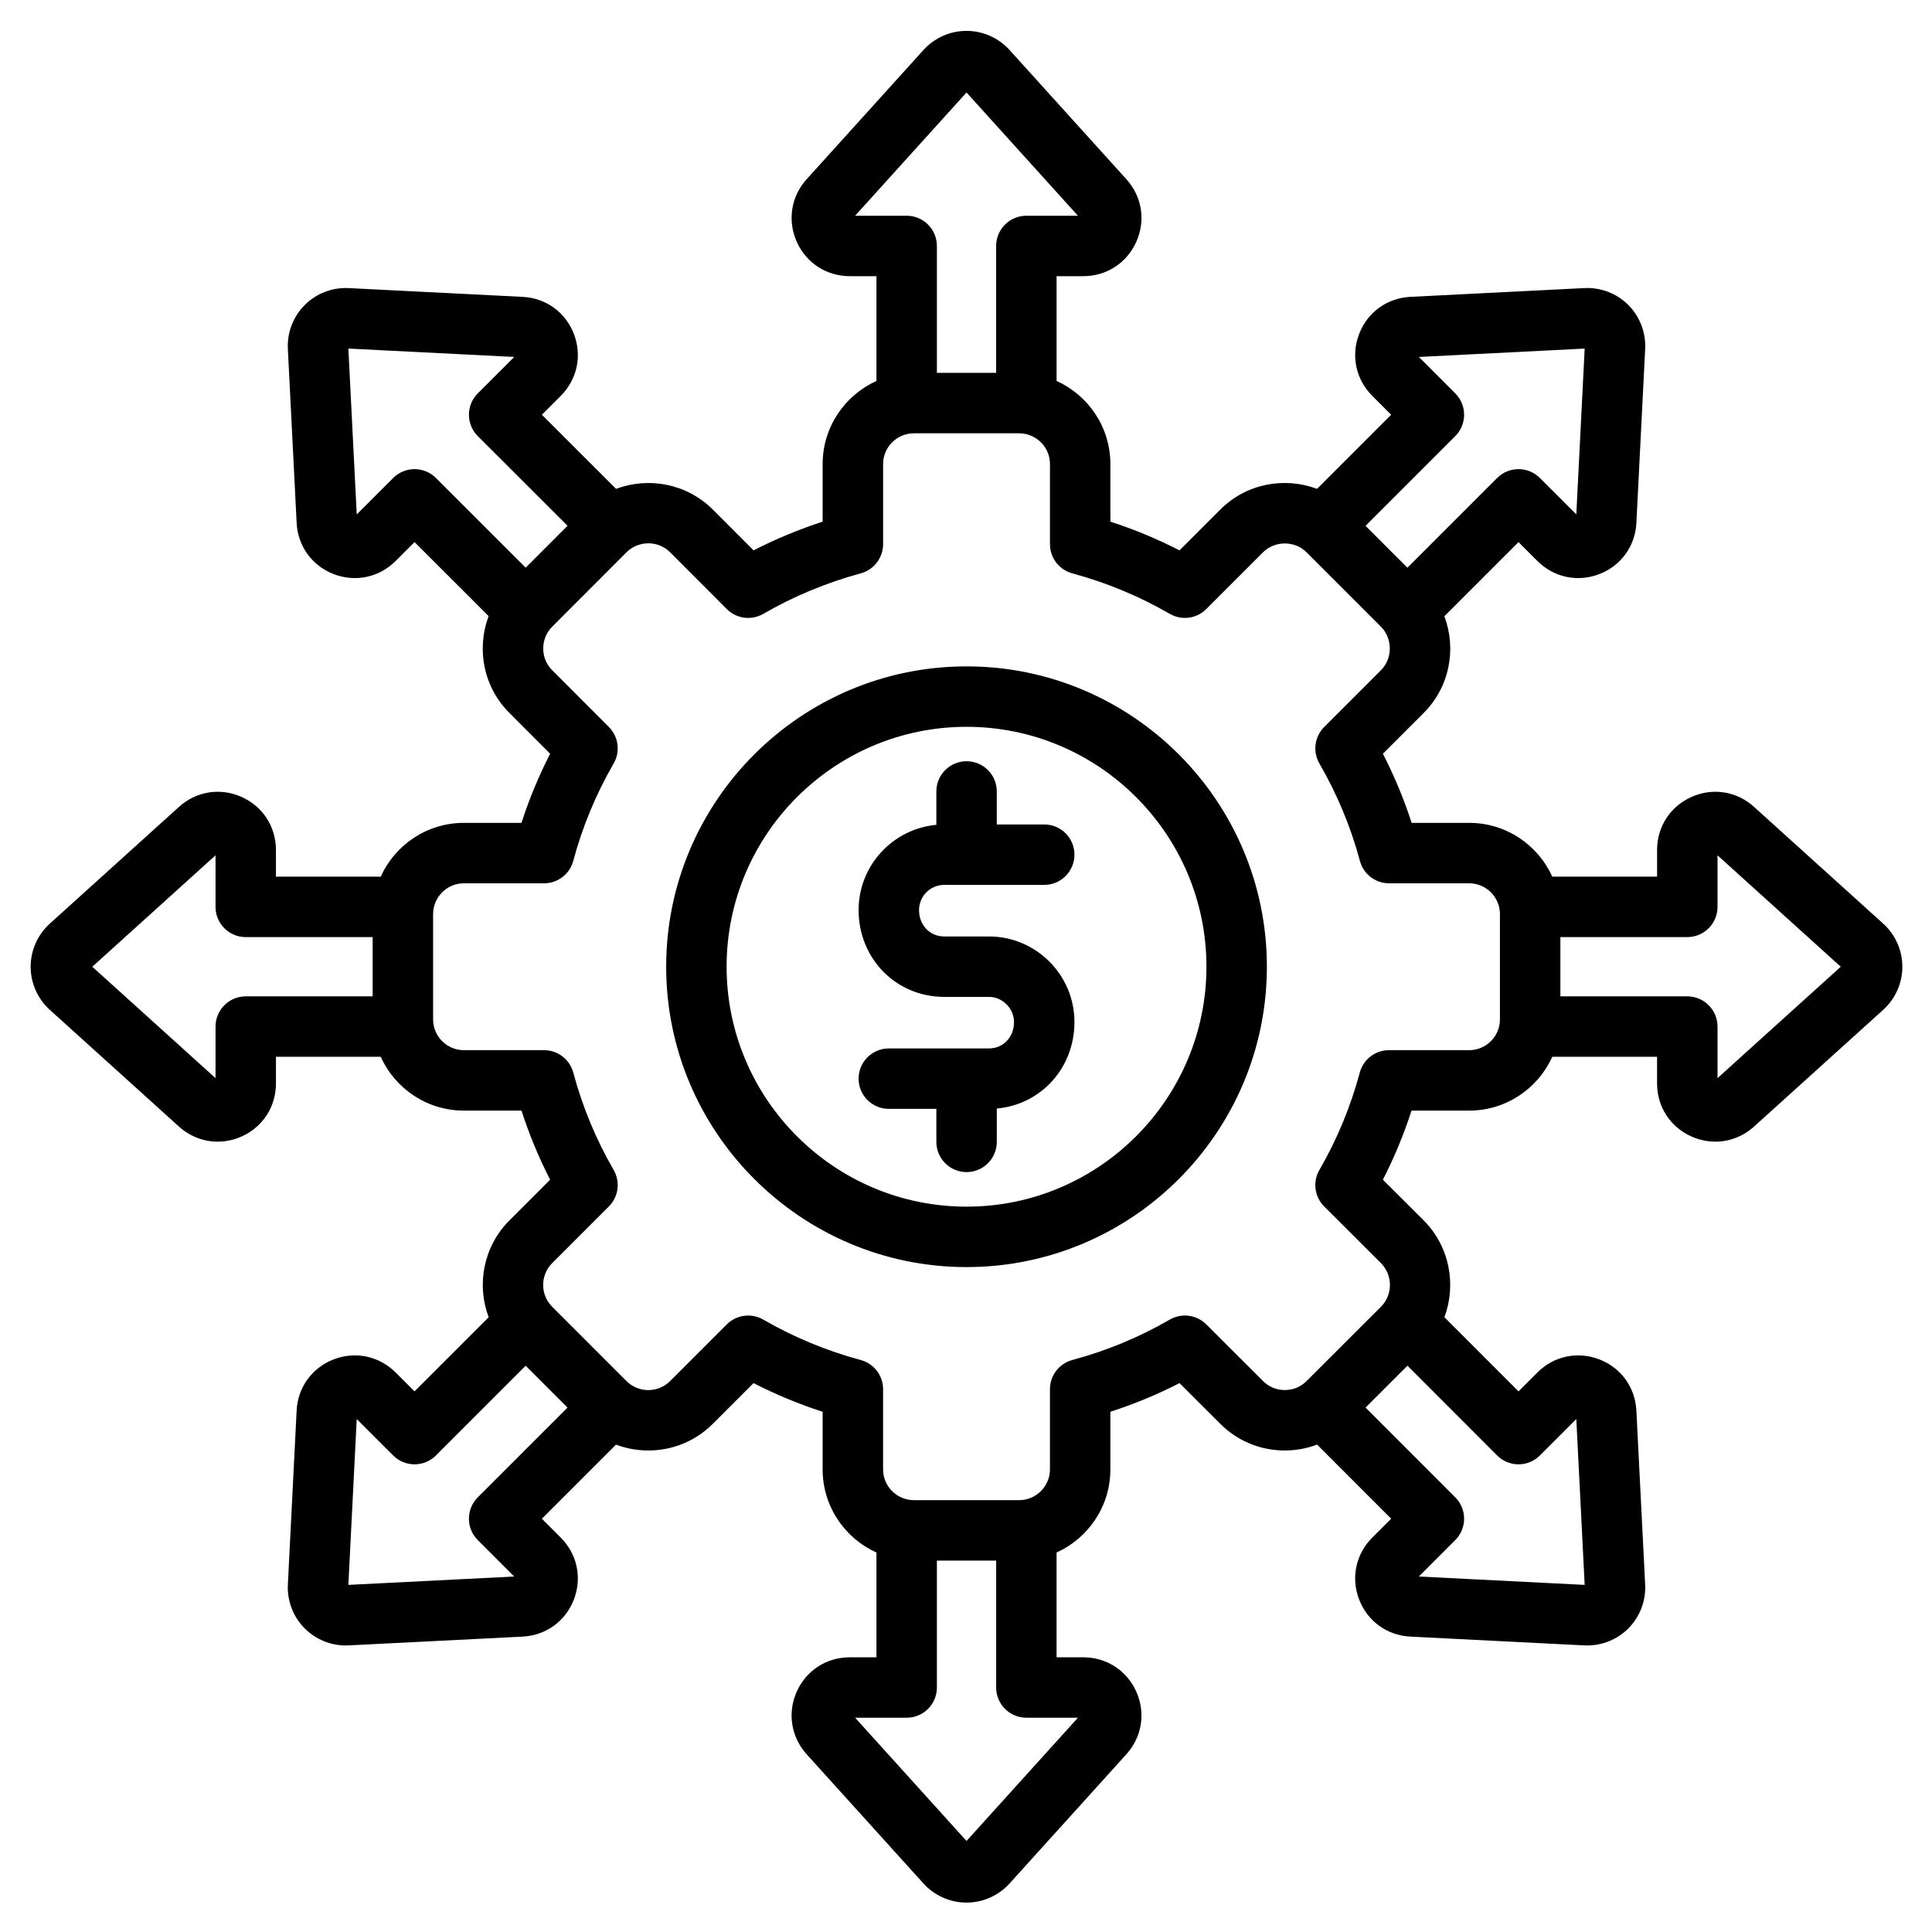 <svg id="Layer_1" viewBox="0 0 512 512" xmlns="http://www.w3.org/2000/svg" data-name="Layer 1"><path d="m499.065 244.768-34.193-30.907c-4.565-4.156-10.908-5.187-16.558-2.689-5.657 2.5-9.171 7.896-9.171 14.082v7.072h-27.767c-3.794-8.397-12.236-14.258-22.024-14.258h-15.251c-2.033-6.284-4.582-12.411-7.618-18.318l10.814-10.814c6.908-6.907 8.723-17.009 5.477-25.632l19.645-19.644 4.996 4.995c4.372 4.374 10.669 5.709 16.43 3.486 5.755-2.222 9.517-7.436 9.816-13.592l2.323-46.053c.226-4.354-1.403-8.61-4.47-11.677-3.066-3.067-7.317-4.705-11.669-4.474l-46.048 2.324c-6.171.3-11.385 4.062-13.606 9.816-2.224 5.761-.889 12.057 3.485 16.43l4.995 4.996-19.642 19.643c-8.62-3.244-18.725-1.432-25.634 5.479l-10.817 10.816c-5.873-3.014-11.999-5.559-18.315-7.608v-15.263c0-9.788-5.861-18.23-14.259-22.025v-27.765h7.072c6.186 0 11.582-3.514 14.083-9.171 2.496-5.647 1.466-11.992-2.671-16.538l-30.927-34.214c-2.92-3.229-7.084-5.082-11.424-5.083-4.34 0-8.504 1.853-11.426 5.083l-30.926 34.214c-4.138 4.577-5.152 10.927-2.646 16.57 2.503 5.637 7.89 9.139 14.058 9.139h7.072v27.766c-8.397 3.795-14.258 12.236-14.258 22.024v15.266c-6.323 2.054-12.447 4.597-18.311 7.604l-10.808-10.827c-6.916-6.886-17.009-8.697-25.625-5.467l-19.664-19.645 4.993-4.992c4.374-4.373 5.71-10.669 3.486-16.43-2.222-5.756-7.436-9.518-13.592-9.817l-46.052-2.323c-4.355-.228-8.603 1.405-11.673 4.476-3.07 3.069-4.702 7.323-4.479 11.663l2.324 46.049c.3 6.171 4.062 11.385 9.817 13.606 5.76 2.223 12.056.888 16.429-3.486l4.999-4.998 19.642 19.624c-1.024 2.712-1.563 5.617-1.56 8.609.008 6.465 2.521 12.523 7.06 17.041l10.797 10.817c-3.021 5.887-5.562 12.015-7.597 18.321h-15.277c-9.788 0-18.229 5.861-22.024 14.258h-27.766v-7.072c0-6.179-3.503-11.571-9.143-14.074-5.637-2.504-11.986-1.48-16.566 2.663l-34.215 30.927c-3.229 2.921-5.082 7.086-5.082 11.426s1.854 8.504 5.083 11.424l34.231 30.942c2.92 2.624 6.55 3.986 10.254 3.986 2.124 0 4.274-.448 6.327-1.363 5.619-2.506 9.11-7.889 9.11-14.05v-7.073h27.766c3.794 8.398 12.236 14.259 22.024 14.259h15.28c2.039 6.313 4.579 12.44 7.592 18.315l-10.789 10.789c-6.925 6.924-8.744 17.033-5.497 25.651l-19.653 19.652-4.996-4.995c-4.372-4.373-10.668-5.71-16.43-3.485-5.755 2.222-9.517 7.436-9.816 13.592l-2.323 46.051c-.226 4.342 1.408 8.596 4.482 11.67 2.887 2.886 6.812 4.503 10.867 4.503.263 0 .526-.007.789-.021l46.049-2.325c6.171-.3 11.385-4.062 13.606-9.816 2.224-5.761.888-12.057-3.486-16.43l-4.995-4.996 19.639-19.639c2.699 1.017 5.589 1.554 8.565 1.554 6.471 0 12.544-2.509 17.1-7.065l10.789-10.788c5.876 3.013 12.003 5.553 18.316 7.592v15.279c0 9.788 5.86 18.23 14.258 22.024v27.767h-7.072c-6.161 0-11.545 3.491-14.05 9.111-2.511 5.633-1.506 11.986 2.639 16.597l30.927 34.216c2.921 3.229 7.086 5.082 11.426 5.082s8.504-1.854 11.424-5.083l30.924-34.212c4.146-4.582 5.168-10.931 2.666-16.567-2.503-5.64-7.896-9.144-14.075-9.144h-7.072v-27.766c8.398-3.795 14.259-12.236 14.259-22.025v-15.276c6.308-2.036 12.435-4.576 18.321-7.597l10.799 10.777c4.536 4.558 10.595 7.071 17.061 7.078h.028c2.981 0 5.875-.539 8.578-1.56l19.624 19.642-4.999 4.999c-4.373 4.374-5.708 10.67-3.483 16.431 2.222 5.755 7.435 9.516 13.591 9.815l46.054 2.324c.265.014.528.021.792.021 4.07 0 7.999-1.615 10.881-4.499 3.07-3.072 4.701-7.327 4.476-11.661l-2.324-46.048c-.3-6.171-4.061-11.384-9.815-13.605-5.761-2.226-12.057-.89-16.431 3.484l-4.993 4.993-19.643-19.662c3.226-8.612 1.413-18.714-5.487-25.646l-10.81-10.788c3.012-5.872 5.55-11.998 7.589-18.311h15.28c9.788 0 18.23-5.861 22.024-14.259h27.767v7.073c0 6.168 3.502 11.555 9.14 14.058 2.051.911 4.193 1.356 6.312 1.356 3.71 0 7.343-1.369 10.256-4.003l34.214-30.927c3.229-2.92 5.083-7.083 5.083-11.424s-1.852-8.505-5.083-11.427zm-113.405-129.194c3.128-3.127 3.128-8.197 0-11.324l-9.655-9.655 43.95-2.218-2.218 43.95-9.655-9.655c-3.127-3.127-8.197-3.127-11.324 0l-23.776 23.776-11.097-11.098 23.775-23.775zm-159.046-58.401 29.524-32.663 29.524 32.663h-13.665c-4.423 0-8.008 3.585-8.008 8.008v33.633h-15.704v-33.633c0-4.423-3.585-8.008-8.008-8.008h-13.664zm-122.42 69.498-9.655 9.655-2.218-43.95 43.95 2.218-9.655 9.655c-1.503 1.502-2.347 3.54-2.346 5.664 0 2.124.845 4.162 2.348 5.663l23.788 23.765-11.089 11.104-23.801-23.778c-3.128-3.126-8.196-3.123-11.322.003zm-39.068 137.374c-4.423 0-8.008 3.585-8.008 8.008v13.665l-32.663-29.524 32.663-29.524v13.664c0 4.423 3.585 8.008 8.008 8.008h33.633v15.704h-33.633zm61.49 132.768c-1.502 1.501-2.346 3.538-2.346 5.662s.844 4.161 2.346 5.662l9.655 9.655-43.95 2.219 2.218-43.951 9.655 9.655c3.127 3.127 8.197 3.127 11.324 0l23.79-23.79 11.099 11.098zm159.046 58.401-29.523 32.663-29.523-32.663h13.663c4.423 0 8.008-3.585 8.008-8.008v-33.634h15.704v33.634c0 4.423 3.585 8.008 8.008 8.008h13.664zm116.756-67.153h.002c2.124 0 4.16-.844 5.662-2.346l9.655-9.655 2.218 43.951-43.95-2.219 9.655-9.655c3.127-3.126 3.128-8.194.003-11.322l-23.778-23.8 11.105-11.089 23.765 23.788c1.501 1.503 3.539 2.348 5.663 2.348zm-13.065-109.757h-21.26c-3.622 0-6.793 2.431-7.733 5.929-2.44 9.077-6.042 17.763-10.705 25.817-1.819 3.143-1.297 7.115 1.272 9.681l15.034 15.005c3.177 3.192 3.177 8.385.017 11.561l-19.732 19.704c-1.531 1.531-3.581 2.374-5.772 2.374h-.01c-2.18-.003-4.215-.841-5.746-2.38l-15.052-15.023c-2.564-2.561-6.53-3.08-9.67-1.262-8.08 4.678-16.764 8.279-25.811 10.703-3.501.938-5.936 4.111-5.936 7.735v21.26c0 4.493-3.669 8.149-8.179 8.149h-27.864c-4.509 0-8.178-3.656-8.178-8.149v-21.26c0-3.622-2.432-6.794-5.93-7.733-9.072-2.438-17.759-6.04-25.818-10.706-1.252-.725-2.635-1.077-4.009-1.077-2.072 0-4.123.803-5.665 2.346l-15.023 15.023c-3.186 3.184-8.365 3.184-11.551 0l-19.701-19.7c-3.185-3.185-3.185-8.367 0-11.552l15.023-15.023c2.565-2.564 3.086-6.534 1.269-9.674-4.665-8.058-8.267-16.744-10.706-25.818-.94-3.498-4.111-5.929-7.733-5.929h-21.26c-4.493 0-8.149-3.669-8.149-8.179v-27.864c0-4.509 3.656-8.178 8.149-8.178h21.26c3.624 0 6.797-2.434 7.734-5.935 2.426-9.047 6.027-17.731 10.705-25.812 1.815-3.137 1.298-7.103-1.263-9.669l-15.042-15.071c-1.521-1.513-2.358-3.547-2.361-5.727-.003-2.195.841-4.248 2.379-5.786l19.684-19.713c3.191-3.178 8.385-3.177 11.558-.018l15.023 15.052c2.563 2.568 6.535 3.093 9.68 1.273 8.036-4.651 16.73-8.265 25.839-10.739 3.488-.947 5.909-4.113 5.909-7.728v-21.232c0-4.493 3.669-8.149 8.178-8.149h27.864c4.51 0 8.179 3.656 8.179 8.149v21.232c0 3.616 2.424 6.784 5.914 7.729 9.084 2.46 17.775 6.072 25.833 10.737 3.139 1.817 7.109 1.297 9.674-1.269l15.052-15.052c3.117-3.114 8.398-3.11 11.523 0l19.716 19.717c3.122 3.137 3.129 8.419.012 11.535l-15.051 15.053c-2.565 2.565-3.086 6.535-1.268 9.675 4.711 8.138 8.322 16.821 10.732 25.812.938 3.501 4.11 5.935 7.734 5.935h21.231c4.493 0 8.149 3.669 8.149 8.178v27.864c0 4.51-3.656 8.179-8.149 8.179zm65.807 7.413v-13.664c0-4.423-3.585-8.008-8.008-8.008h-33.634v-15.704h33.634c4.423 0 8.008-3.585 8.008-8.008v-13.663l32.662 29.523-32.662 29.523zm-199.007-109.12c-43.897 0-79.61 35.7-79.61 79.582s35.713 79.611 79.61 79.611 79.583-35.714 79.583-79.611-35.701-79.582-79.583-79.582zm0 143.178c-35.066 0-63.595-28.529-63.595-63.596s28.528-63.566 63.595-63.566 63.567 28.516 63.567 63.566-28.517 63.596-63.567 63.596zm-12.6-78.591c0 3.983 2.87 6.987 6.676 6.987h11.849c12.496 0 22.663 10.18 22.663 22.691 0 12.184-8.885 21.87-20.58 22.906v8.842c0 4.423-3.585 8.008-8.008 8.008s-8.008-3.585-8.008-8.008v-8.745h-12.6c-4.423 0-8.008-3.585-8.008-8.008s3.585-8.008 8.008-8.008h26.532c3.79 0 6.647-3.004 6.647-6.987 0-3.618-3.044-6.676-6.647-6.676h-11.849c-12.725 0-22.691-10.104-22.691-23.003 0-11.809 9.069-21.536 20.607-22.592v-8.845c0-4.423 3.585-8.008 8.008-8.008s8.008 3.585 8.008 8.008v8.745h12.572c4.423 0 8.008 3.585 8.008 8.008s-3.585 8.008-8.008 8.008h-26.504c-3.681 0-6.676 2.995-6.676 6.676z"/></svg>